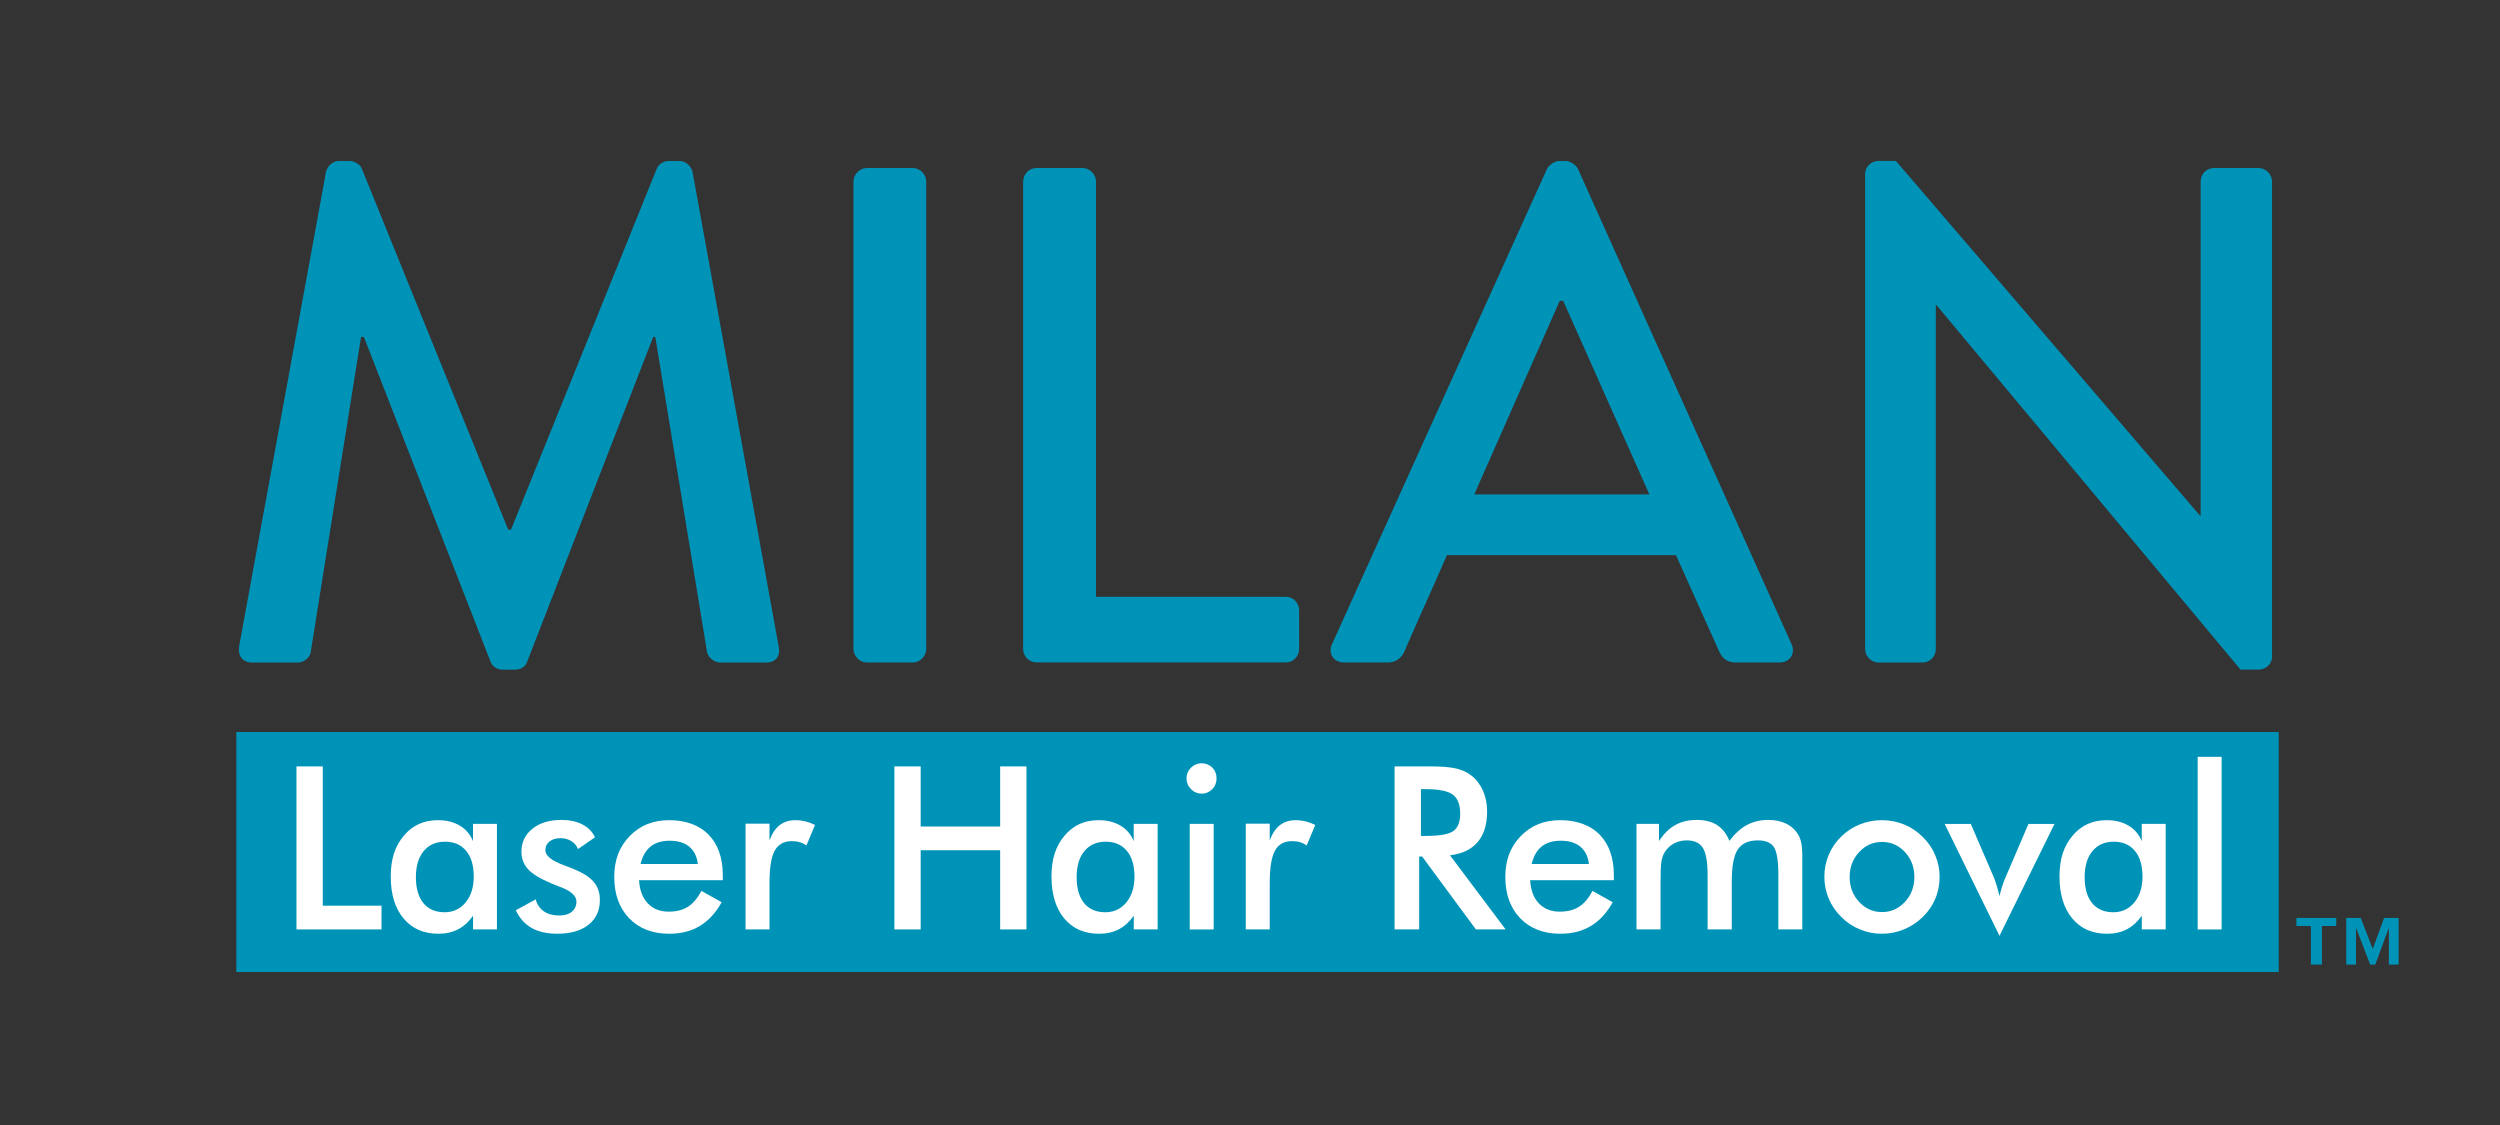 <svg width="100" height="45" viewBox="0 0 100 45" fill="none" xmlns="http://www.w3.org/2000/svg">
<rect x="0" y="0" width="100" height="45" fill="#333333" stroke="none"/>
<path d="M13.043 6.864C13.099 6.638 13.323 6.439 13.549 6.439H13.996C14.165 6.439 14.418 6.58 14.473 6.75L20.328 21.187H20.441L26.27 6.75C26.325 6.58 26.549 6.439 26.746 6.439H27.194C27.418 6.439 27.641 6.638 27.699 6.864L31.145 25.851C31.229 26.247 31.032 26.502 30.64 26.502H28.818C28.565 26.502 28.342 26.305 28.286 26.106L26.212 13.477H26.128L21.084 26.475C21.028 26.645 20.86 26.786 20.607 26.786H20.102C19.878 26.786 19.681 26.645 19.625 26.475L14.555 13.477H14.442L12.425 26.106C12.396 26.303 12.146 26.502 11.92 26.502H10.098C9.706 26.502 9.508 26.247 9.566 25.851L13.043 6.864Z" fill="#0093B8"/>
<path d="M34.139 7.257C34.139 6.976 34.391 6.721 34.67 6.721H36.519C36.798 6.721 37.05 6.976 37.05 7.257V25.963C37.05 26.244 36.798 26.499 36.519 26.499H34.67C34.391 26.499 34.139 26.244 34.139 25.963V7.257Z" fill="#0093B8"/>
<path d="M40.928 7.257C40.928 6.976 41.151 6.721 41.459 6.721H43.308C43.587 6.721 43.84 6.976 43.84 7.257V23.871H51.432C51.74 23.871 51.964 24.126 51.964 24.407V25.96C51.964 26.242 51.74 26.497 51.432 26.497H41.457C41.149 26.497 40.925 26.242 40.925 25.96V7.257H40.928Z" fill="#0093B8"/>
<path d="M53.282 25.764L61.883 6.75C61.968 6.58 62.22 6.439 62.36 6.439H62.639C62.779 6.439 63.031 6.58 63.115 6.75L71.661 25.764C71.829 26.13 71.606 26.499 71.184 26.499H69.421C69.084 26.499 68.889 26.329 68.775 26.075L67.038 22.204H57.877C57.316 23.505 56.729 24.774 56.168 26.075C56.084 26.274 55.86 26.499 55.523 26.499H53.759C53.338 26.499 53.114 26.133 53.282 25.764ZM65.974 19.775L62.528 12.033H62.389L58.971 19.775H65.977H65.974Z" fill="#0093B8"/>
<path d="M74.605 6.947C74.605 6.666 74.857 6.438 75.136 6.438H75.837L87.997 20.622H88.026V7.258C88.026 6.976 88.249 6.721 88.557 6.721H90.35C90.629 6.721 90.882 6.976 90.882 7.258V26.274C90.882 26.556 90.629 26.784 90.35 26.784H89.621L77.461 12.206H77.432V25.966C77.432 26.247 77.208 26.502 76.9 26.502H75.136C74.857 26.502 74.605 26.247 74.605 25.966V6.947Z" fill="#0093B8"/>
<path d="M91.149 29.281H9.453V38.882H91.149V29.281Z" fill="#0093B8"/>
<path d="M11.859 37.177V30.656H12.911V36.228H15.26V37.177H11.859Z" fill="white"/>
<path d="M19.88 37.177H18.922V36.629C18.752 36.871 18.552 37.053 18.323 37.172C18.095 37.291 17.835 37.35 17.539 37.35C16.947 37.35 16.482 37.146 16.141 36.738C15.801 36.33 15.63 35.77 15.63 35.061C15.63 34.352 15.804 33.843 16.153 33.428C16.499 33.013 16.954 32.807 17.512 32.807C17.854 32.807 18.145 32.879 18.388 33.023C18.631 33.166 18.809 33.374 18.92 33.644V32.955H19.878V37.177H19.88ZM18.949 35.054C18.949 34.617 18.848 34.277 18.646 34.035C18.444 33.792 18.162 33.668 17.801 33.668C17.44 33.668 17.154 33.794 16.947 34.044C16.74 34.294 16.636 34.644 16.636 35.088C16.636 35.532 16.737 35.881 16.937 36.127C17.137 36.369 17.421 36.49 17.784 36.49C18.128 36.49 18.41 36.359 18.627 36.095C18.843 35.83 18.951 35.483 18.951 35.054H18.949Z" fill="white"/>
<path d="M20.633 36.41L21.427 35.974C21.485 36.185 21.596 36.345 21.755 36.454C21.913 36.563 22.118 36.619 22.368 36.619C22.582 36.619 22.751 36.571 22.874 36.469C22.997 36.369 23.057 36.233 23.057 36.061C23.057 35.833 22.838 35.636 22.402 35.474C22.255 35.42 22.142 35.377 22.063 35.34C21.615 35.153 21.302 34.964 21.124 34.77C20.946 34.576 20.857 34.343 20.857 34.066C20.857 33.69 21.004 33.384 21.297 33.149C21.591 32.913 21.979 32.797 22.462 32.797C22.787 32.797 23.064 32.858 23.295 32.977C23.526 33.098 23.694 33.268 23.8 33.491L23.119 33.964C23.069 33.831 22.982 33.724 22.857 33.646C22.732 33.569 22.587 33.527 22.421 33.527C22.238 33.527 22.092 33.571 21.981 33.658C21.87 33.746 21.815 33.862 21.815 34.008C21.815 34.229 22.063 34.428 22.556 34.61C22.712 34.666 22.833 34.712 22.917 34.748C23.302 34.903 23.579 35.078 23.745 35.272C23.911 35.466 23.995 35.709 23.995 36C23.995 36.422 23.843 36.752 23.54 36.99C23.237 37.231 22.818 37.349 22.287 37.349C21.877 37.349 21.538 37.272 21.266 37.119C20.994 36.964 20.782 36.728 20.631 36.41H20.633Z" fill="white"/>
<path d="M28.909 35.209H25.562C25.586 35.605 25.701 35.913 25.911 36.134C26.12 36.355 26.397 36.466 26.746 36.466C27.054 36.466 27.311 36.401 27.518 36.27C27.725 36.139 27.903 35.928 28.057 35.636L28.866 36.09C28.63 36.515 28.339 36.83 27.992 37.039C27.646 37.248 27.237 37.35 26.77 37.35C26.098 37.35 25.564 37.143 25.167 36.731C24.77 36.318 24.57 35.767 24.57 35.078C24.57 34.389 24.775 33.872 25.186 33.445C25.598 33.018 26.125 32.807 26.77 32.807C27.415 32.807 27.971 33.001 28.346 33.389C28.724 33.777 28.912 34.323 28.912 35.025V35.207L28.909 35.209ZM27.915 34.559C27.877 34.255 27.761 34.025 27.571 33.867C27.379 33.709 27.119 33.629 26.784 33.629C26.469 33.629 26.216 33.707 26.024 33.86C25.831 34.015 25.699 34.248 25.622 34.559H27.913H27.915Z" fill="white"/>
<path d="M30.775 33.627C30.878 33.348 31.013 33.142 31.184 33.008C31.355 32.875 31.564 32.807 31.814 32.807C31.949 32.807 32.084 32.824 32.214 32.855C32.344 32.887 32.474 32.935 32.601 32.998L32.257 33.819C32.175 33.76 32.086 33.717 31.99 33.688C31.894 33.658 31.788 33.646 31.67 33.646C31.352 33.646 31.124 33.775 30.986 34.032C30.847 34.289 30.78 34.721 30.78 35.326V37.177H29.822V32.947H30.78V33.629L30.775 33.627Z" fill="white"/>
<path d="M35.775 37.177V30.656H36.827V33.061H40.006V30.656H41.058V37.177H40.006V34.01H36.827V37.177H35.775Z" fill="white"/>
<path d="M46.309 37.177H45.351V36.629C45.18 36.871 44.98 37.053 44.752 37.172C44.523 37.291 44.263 37.35 43.967 37.35C43.375 37.35 42.91 37.146 42.569 36.738C42.23 36.33 42.059 35.77 42.059 35.061C42.059 34.352 42.232 33.843 42.581 33.428C42.927 33.013 43.382 32.807 43.941 32.807C44.282 32.807 44.573 32.879 44.816 33.023C45.059 33.166 45.238 33.374 45.348 33.644V32.955H46.306V37.177H46.309ZM45.377 35.054C45.377 34.617 45.276 34.277 45.074 34.035C44.872 33.792 44.59 33.668 44.229 33.668C43.868 33.668 43.582 33.794 43.375 34.044C43.168 34.294 43.065 34.644 43.065 35.088C43.065 35.532 43.166 35.881 43.365 36.127C43.565 36.369 43.849 36.49 44.212 36.49C44.556 36.49 44.838 36.359 45.055 36.095C45.271 35.83 45.38 35.483 45.38 35.054H45.377Z" fill="white"/>
<path d="M47.461 31.131C47.461 30.968 47.522 30.827 47.639 30.708C47.76 30.59 47.902 30.531 48.066 30.531C48.229 30.531 48.378 30.59 48.491 30.704C48.605 30.818 48.662 30.961 48.662 31.133C48.662 31.305 48.605 31.451 48.489 31.567C48.373 31.684 48.234 31.745 48.066 31.745C47.897 31.745 47.757 31.684 47.639 31.565C47.519 31.444 47.461 31.3 47.461 31.136V31.131ZM47.589 37.178V32.956H48.547V37.178H47.589Z" fill="white"/>
<path d="M50.785 33.627C50.888 33.348 51.023 33.142 51.194 33.008C51.364 32.875 51.574 32.807 51.824 32.807C51.959 32.807 52.094 32.824 52.224 32.855C52.354 32.887 52.483 32.935 52.611 32.998L52.267 33.819C52.185 33.76 52.096 33.717 52 33.688C51.904 33.658 51.798 33.646 51.68 33.646C51.362 33.646 51.133 33.775 50.996 34.032C50.857 34.289 50.789 34.721 50.789 35.326V37.177H49.831V32.947H50.789V33.629L50.785 33.627Z" fill="white"/>
<path d="M56.767 34.26V37.177H55.783V30.656H57.248C57.679 30.656 58.011 30.685 58.249 30.741C58.485 30.797 58.69 30.892 58.856 31.023C59.056 31.18 59.21 31.384 59.32 31.632C59.429 31.882 59.484 32.154 59.484 32.452C59.484 32.974 59.359 33.384 59.108 33.68C58.858 33.976 58.488 34.153 57.999 34.212L60.225 37.177H59.036L56.885 34.26H56.765H56.767ZM56.834 33.437H57.025C57.58 33.437 57.951 33.372 58.134 33.241C58.317 33.11 58.408 32.879 58.408 32.547C58.408 32.188 58.309 31.935 58.115 31.787C57.92 31.639 57.556 31.566 57.027 31.566H56.837V33.437H56.834Z" fill="white"/>
<path d="M64.552 35.209H61.205C61.229 35.605 61.344 35.913 61.554 36.134C61.763 36.355 62.042 36.466 62.389 36.466C62.697 36.466 62.957 36.401 63.161 36.27C63.368 36.139 63.546 35.928 63.7 35.636L64.509 36.09C64.273 36.515 63.982 36.83 63.635 37.039C63.289 37.248 62.88 37.35 62.413 37.35C61.742 37.35 61.207 37.143 60.81 36.731C60.413 36.318 60.213 35.767 60.213 35.078C60.213 34.389 60.418 33.872 60.829 33.445C61.241 33.018 61.768 32.807 62.413 32.807C63.058 32.807 63.614 33.001 63.989 33.389C64.367 33.777 64.555 34.323 64.555 35.025V35.207L64.552 35.209ZM63.558 34.559C63.52 34.255 63.404 34.025 63.214 33.867C63.022 33.709 62.762 33.629 62.427 33.629C62.112 33.629 61.859 33.707 61.667 33.86C61.474 34.015 61.342 34.248 61.265 34.559H63.556H63.558Z" fill="white"/>
<path d="M66.417 37.177H65.46V32.955H66.359V33.644C66.552 33.35 66.769 33.134 67.012 33.001C67.255 32.865 67.541 32.797 67.871 32.797C68.201 32.797 68.468 32.865 68.684 33.003C68.898 33.142 69.062 33.35 69.175 33.634C69.397 33.343 69.63 33.132 69.88 32.998C70.13 32.865 70.412 32.797 70.73 32.797C71.007 32.797 71.247 32.848 71.454 32.95C71.661 33.052 71.82 33.202 71.935 33.396C71.988 33.489 72.027 33.598 72.053 33.726C72.077 33.855 72.092 34.037 72.092 34.275V37.175H71.134V35.005C71.134 34.437 71.074 34.064 70.956 33.884C70.838 33.705 70.624 33.615 70.318 33.615C69.94 33.615 69.673 33.736 69.512 33.979C69.351 34.221 69.271 34.644 69.271 35.25V37.175H68.304V35.005C68.304 34.483 68.241 34.12 68.116 33.918C67.991 33.717 67.775 33.615 67.469 33.615C67.281 33.615 67.108 33.658 66.951 33.743C66.795 33.828 66.672 33.947 66.581 34.1C66.521 34.197 66.48 34.319 66.458 34.462C66.434 34.605 66.422 34.867 66.422 35.25V37.175L66.417 37.177Z" fill="white"/>
<path d="M72.975 35.071C72.975 34.763 73.033 34.471 73.148 34.195C73.264 33.92 73.432 33.675 73.649 33.462C73.863 33.251 74.111 33.091 74.39 32.977C74.669 32.865 74.963 32.807 75.269 32.807C75.574 32.807 75.88 32.862 76.159 32.977C76.438 33.091 76.686 33.256 76.907 33.476C77.129 33.692 77.297 33.938 77.41 34.212C77.526 34.486 77.584 34.772 77.584 35.071C77.584 35.369 77.528 35.675 77.413 35.947C77.3 36.221 77.133 36.461 76.917 36.672C76.688 36.896 76.433 37.063 76.154 37.177C75.875 37.291 75.579 37.35 75.271 37.35C74.963 37.35 74.677 37.291 74.397 37.177C74.118 37.063 73.868 36.898 73.651 36.68C73.43 36.459 73.261 36.214 73.148 35.94C73.033 35.665 72.975 35.377 72.975 35.066V35.071ZM76.575 35.081C76.575 34.687 76.45 34.357 76.2 34.086C75.95 33.814 75.644 33.678 75.281 33.678C74.917 33.678 74.616 33.814 74.364 34.086C74.111 34.357 73.986 34.69 73.986 35.081C73.986 35.471 74.111 35.804 74.364 36.075C74.616 36.347 74.92 36.483 75.281 36.483C75.641 36.483 75.945 36.347 76.197 36.075C76.45 35.804 76.575 35.471 76.575 35.081Z" fill="white"/>
<path d="M79.98 37.432L77.786 32.957H78.832L79.747 35.081C79.776 35.146 79.812 35.243 79.853 35.374C79.894 35.505 79.937 35.66 79.98 35.843C80.009 35.714 80.045 35.588 80.084 35.462C80.122 35.335 80.171 35.209 80.228 35.081L81.138 32.957H82.18L79.98 37.432Z" fill="white"/>
<path d="M86.63 37.177H85.672V36.629C85.501 36.871 85.301 37.053 85.073 37.172C84.844 37.291 84.584 37.35 84.288 37.35C83.696 37.35 83.229 37.146 82.89 36.738C82.551 36.33 82.38 35.77 82.38 35.061C82.38 34.352 82.553 33.843 82.902 33.428C83.251 33.013 83.704 32.807 84.262 32.807C84.603 32.807 84.895 32.879 85.138 33.023C85.381 33.166 85.559 33.374 85.67 33.644V32.955H86.627V37.177H86.63ZM85.698 35.054C85.698 34.617 85.597 34.277 85.395 34.035C85.193 33.792 84.912 33.668 84.55 33.668C84.19 33.668 83.903 33.794 83.696 34.044C83.489 34.294 83.386 34.644 83.386 35.088C83.386 35.532 83.484 35.881 83.687 36.127C83.886 36.369 84.17 36.49 84.534 36.49C84.878 36.49 85.159 36.359 85.376 36.095C85.593 35.83 85.701 35.483 85.701 35.054H85.698Z" fill="white"/>
<path d="M87.907 37.178V30.273H88.865V37.178H87.907Z" fill="white"/>
<path d="M91.856 36.717H93.45V37.04H92.877V38.583H92.436V37.04H91.856V36.717ZM93.849 36.717H94.429L94.91 37.957L95.365 36.717H95.945V38.583H95.555V37.11L95.009 38.583H94.807L94.241 37.11V38.583H93.849V36.717Z" fill="#0093B8"/>
</svg>
